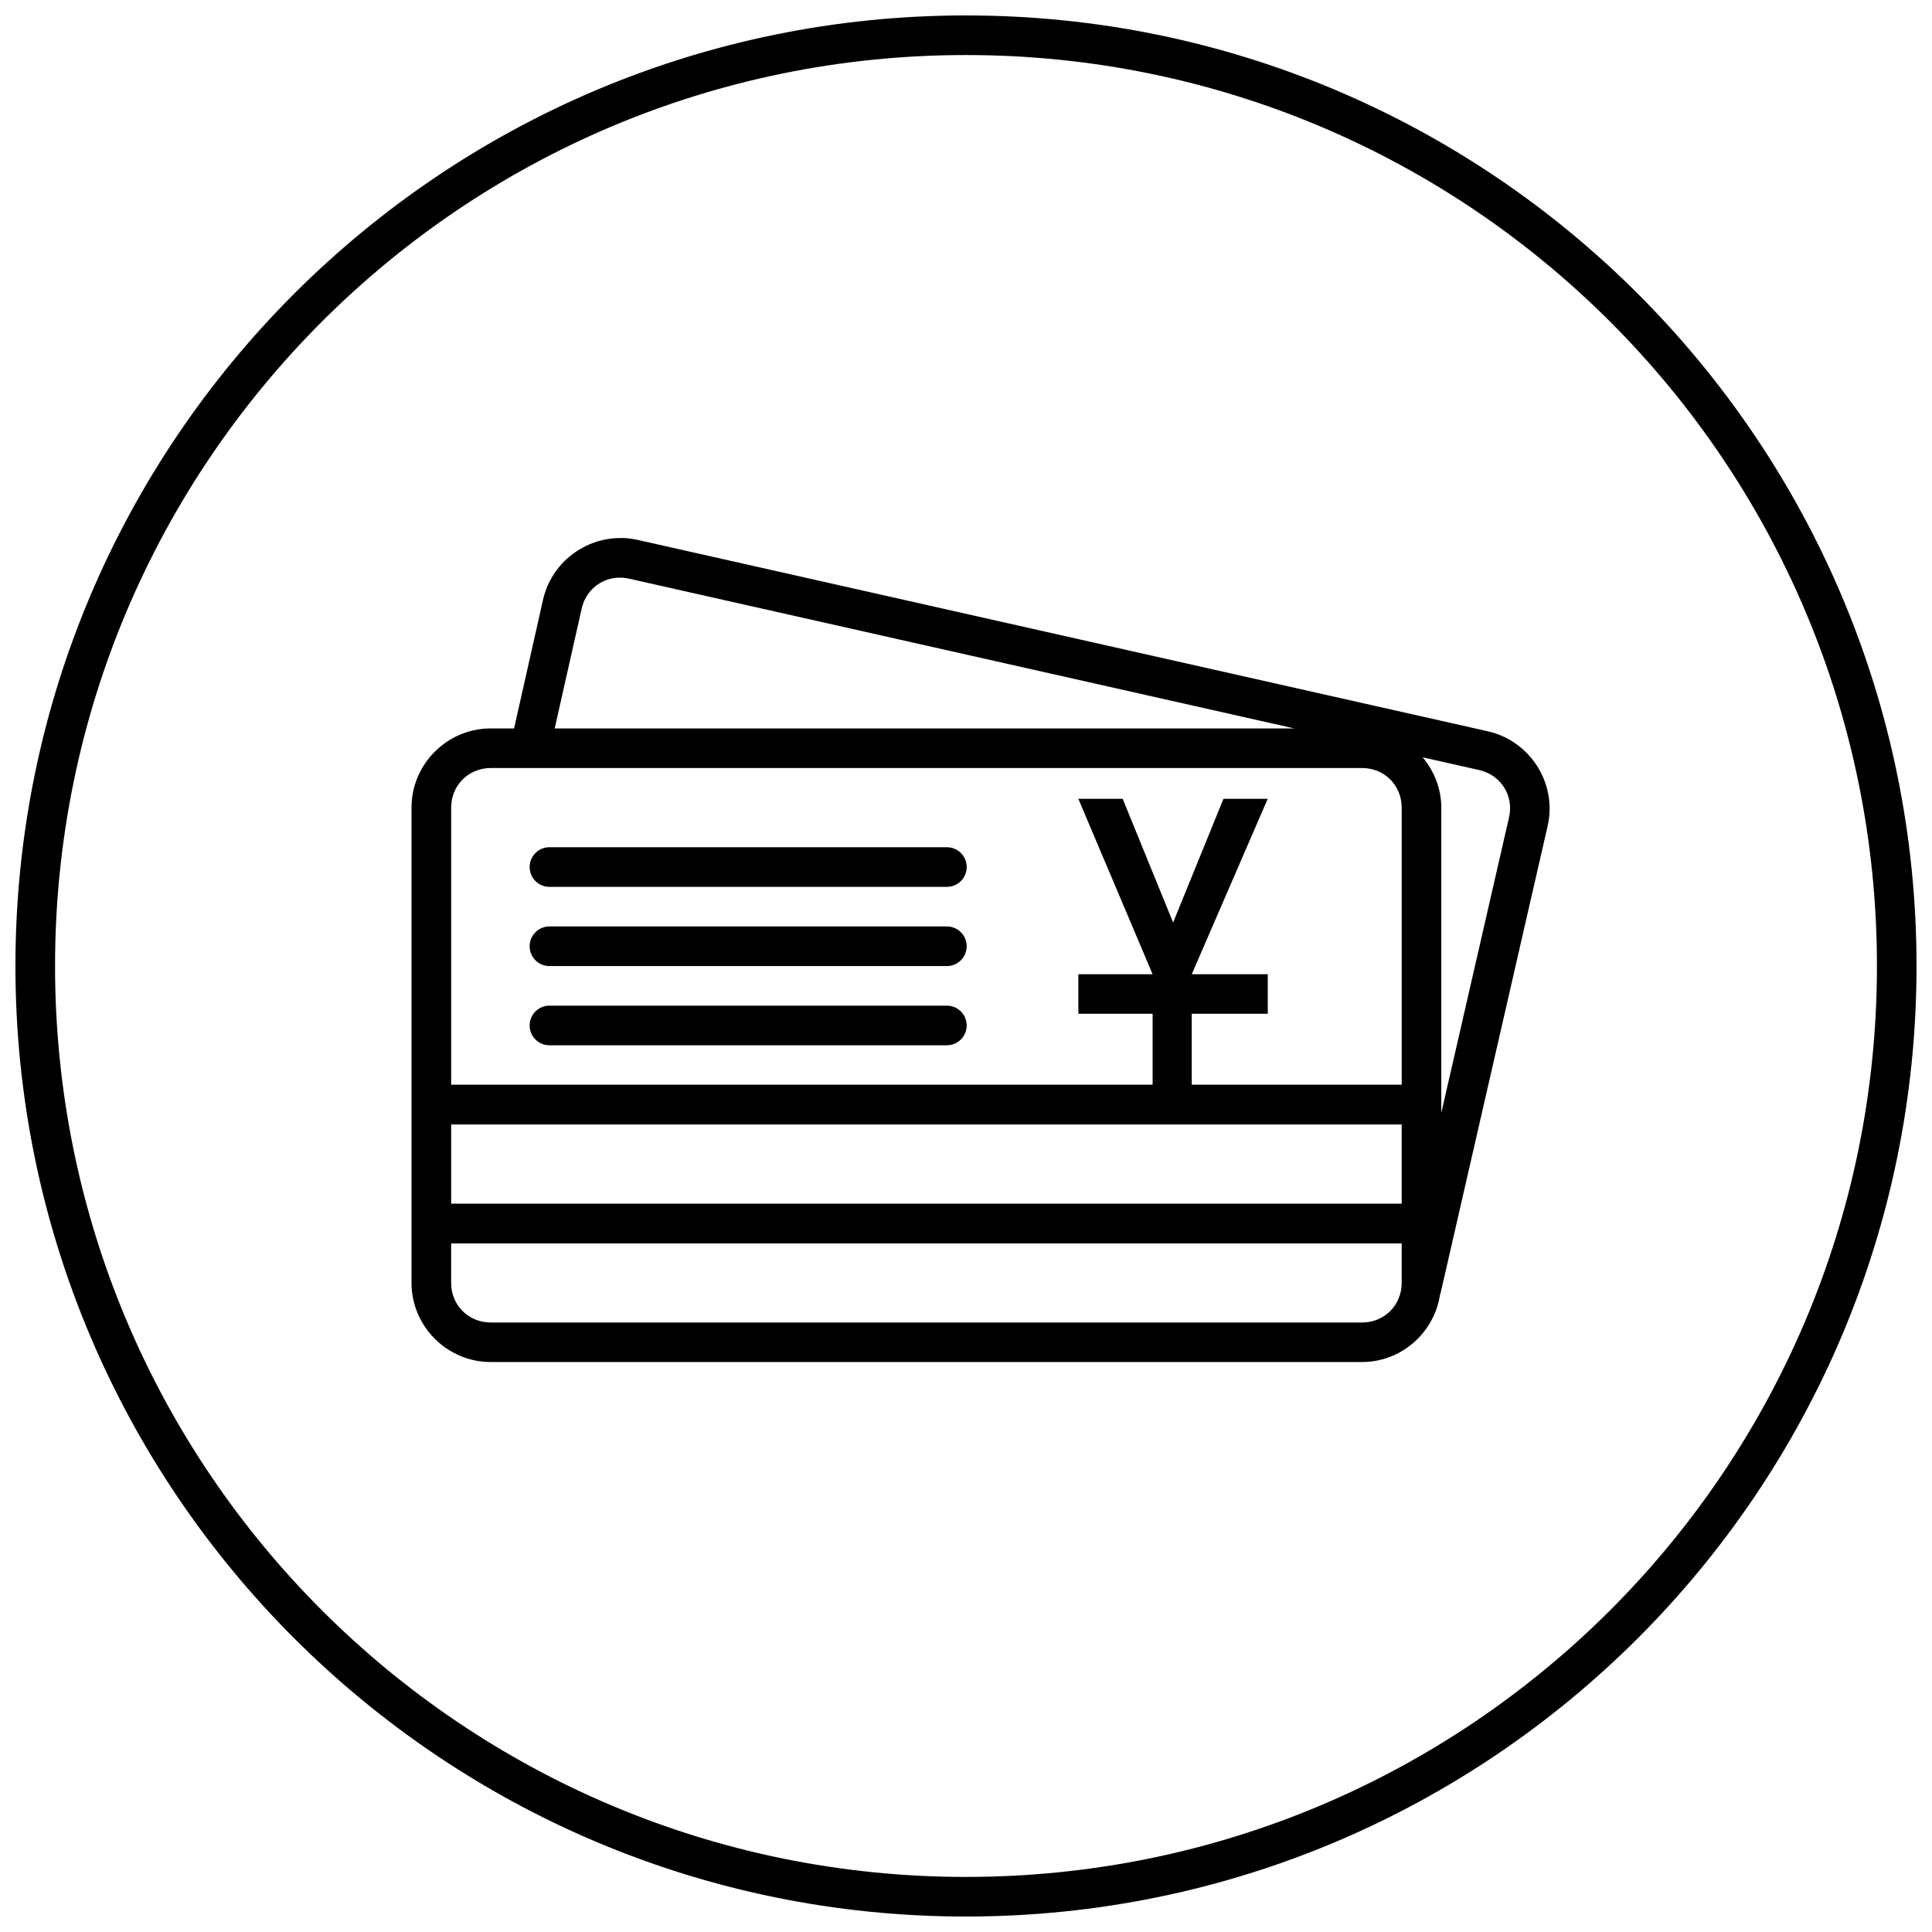 <?xml version="1.0" encoding="UTF-8"?>
<!-- Uploaded to: SVG Repo, www.svgrepo.com, Generator: SVG Repo Mixer Tools -->
<svg width="800px" height="800px" version="1.1" viewBox="144 144 512 512" xmlns="http://www.w3.org/2000/svg">
 <defs>
  <clipPath id="a">
   <path d="m148.09 148.09h503.81v503.81h-503.81z"/>
  </clipPath>
 </defs>
 <g clip-path="url(#a)">
  <path d="m400 148.09c-139.06 0-251.91 112.84-251.91 251.91 0 139.06 112.84 251.9 251.91 251.9 139.06 0 251.9-112.84 251.9-251.9 0-139.06-112.84-251.91-251.9-251.91zm0 10.496c133.39 0 241.41 108.02 241.41 241.41 0 133.39-108.02 241.41-241.41 241.41-133.39 0-241.41-108.02-241.41-241.41 0-133.39 108.02-241.41 241.41-241.41zm-91.207 127.98v0.023c-9.738-0.18-18.672 6.527-20.891 16.379l-7.664 34.07h-6.191c-11.539 0-20.992 9.453-20.992 20.992v125.93c0 11.543 9.453 20.992 20.992 20.992h230.91c10.457 0 19.117-7.793 20.664-17.832 0.066-0.164 0.121-0.328 0.164-0.492l28.352-123.72c2.586-11.27-4.609-22.578-15.867-25.113l-225.27-50.715c-1.406-0.316-2.812-0.484-4.203-0.516zm-2.297 10.66c1.348-0.23 2.766-0.199 4.203 0.125l176.28 39.688h-195.98l7.152-31.754c0.977-4.32 4.312-7.359 8.344-8.059zm214.54 47.48 14.945 3.359c5.762 1.301 9.246 6.793 7.934 12.527l-17.961 78.352v-80.914c0-5.066-1.898-9.688-4.918-13.324zm-246.98 2.828h230.91c5.906 0 10.496 4.59 10.496 10.496v73.43h-55.637v-18.797h20.152v-10.477h-20.152l20.133-46.492h-11.727l-13.344 32.777-13.367-32.777h-11.746l19.68 46.492h-19.68v10.477h19.68v18.797h-185.89v-73.43c0-5.906 4.59-10.496 10.496-10.496zm15.293 20.992c-2.898 0.148-5.129 2.617-4.981 5.516 0.145 2.898 2.613 5.125 5.512 4.981h104.98c1.406 0.02 2.762-0.523 3.762-1.512 1-0.984 1.562-2.332 1.562-3.738 0-1.402-0.562-2.75-1.562-3.734-1-0.988-2.356-1.531-3.762-1.512h-104.98c-0.176-0.008-0.355-0.008-0.531 0zm0 20.992c-2.898 0.148-5.129 2.617-4.981 5.516 0.145 2.894 2.613 5.125 5.512 4.981h104.98c1.406 0.02 2.762-0.523 3.762-1.512 1-0.984 1.562-2.332 1.562-3.738 0-1.402-0.562-2.75-1.562-3.734-1-0.988-2.356-1.531-3.762-1.512h-104.98c-0.176-0.008-0.355-0.008-0.531 0zm0 20.992c-2.898 0.148-5.129 2.617-4.981 5.516 0.145 2.894 2.613 5.125 5.512 4.981h104.98c1.406 0.02 2.762-0.523 3.762-1.512 1-0.984 1.562-2.332 1.562-3.738 0-1.402-0.562-2.75-1.562-3.734-1-0.988-2.356-1.531-3.762-1.512h-104.98c-0.176-0.008-0.355-0.008-0.531 0zm-25.789 31.488h251.9v20.992h-251.9zm0 31.527h251.9v10.457c0 5.906-4.59 10.496-10.496 10.496h-230.91c-5.906 0-10.496-4.59-10.496-10.496z"/>
 </g>
</svg>